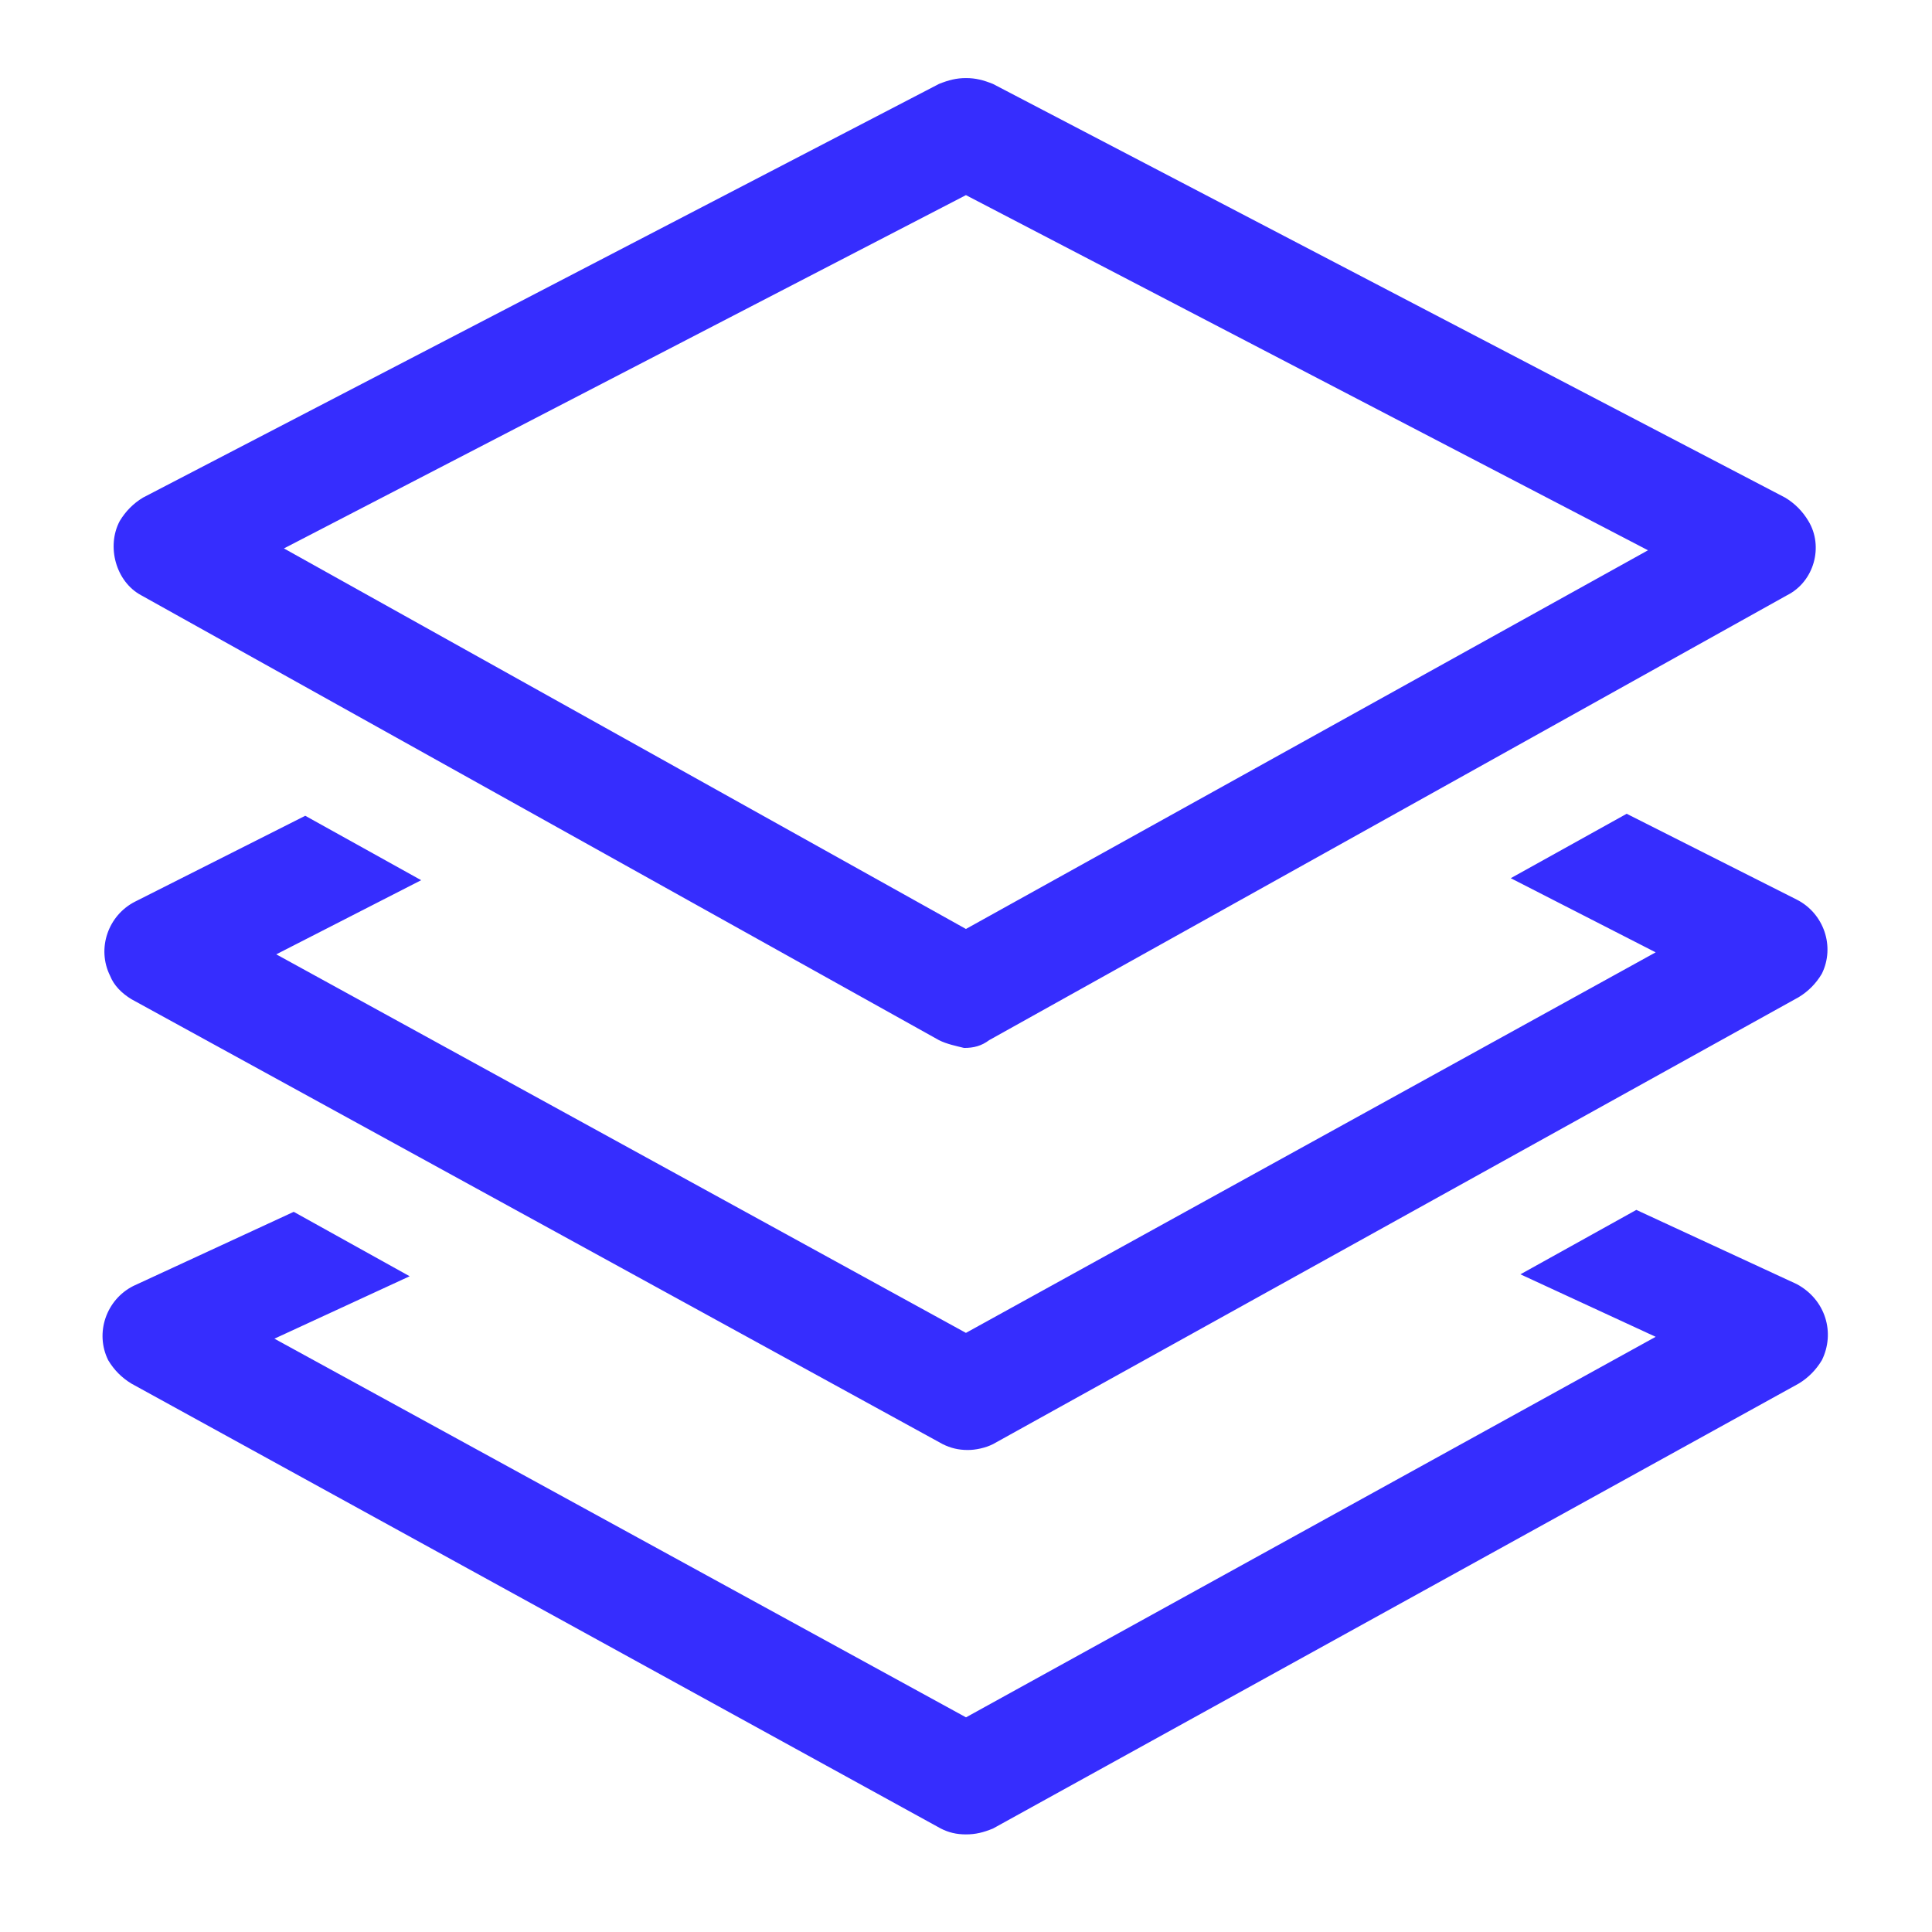 <svg width="29" height="29" viewBox="0 0 29 29" fill="none" xmlns="http://www.w3.org/2000/svg">
<g clip-path="url(#clip0_293_7182)">
<path d="M2.117 8.934L14.094 15.613C14.21 15.672 14.354 15.701 14.471 15.73C14.616 15.73 14.732 15.7 14.848 15.613L26.826 8.934C27.231 8.73 27.376 8.202 27.145 7.821C27.058 7.675 26.942 7.558 26.797 7.47L14.905 1.26C14.76 1.202 14.645 1.172 14.5 1.172C14.355 1.172 14.239 1.202 14.094 1.26L2.145 7.47C2 7.558 1.885 7.675 1.797 7.821C1.595 8.202 1.739 8.73 2.117 8.934ZM14.499 2.929L24.737 8.26L14.499 13.944L4.262 8.232L14.499 2.929ZM1.652 14.646C1.449 14.237 1.623 13.738 2.029 13.533L4.582 12.245L6.322 13.212L4.147 14.325L14.499 20.007L24.852 14.295L22.677 13.182L24.417 12.215L26.969 13.503C27.375 13.708 27.549 14.206 27.346 14.617C27.259 14.763 27.144 14.88 26.999 14.968L14.905 21.677C14.789 21.735 14.644 21.765 14.528 21.765C14.383 21.765 14.267 21.735 14.15 21.677L1.972 14.998C1.827 14.909 1.71 14.793 1.652 14.646L1.652 14.646ZM27.347 20.417C27.259 20.563 27.144 20.68 26.999 20.768L14.905 27.447C14.76 27.506 14.645 27.535 14.499 27.535C14.354 27.535 14.239 27.506 14.122 27.447L1.972 20.768C1.827 20.68 1.711 20.563 1.624 20.417C1.421 20.007 1.595 19.508 2.001 19.303L4.409 18.19L6.149 19.157L4.119 20.094L14.5 25.778L24.852 20.066L22.822 19.128L24.562 18.161L26.97 19.275C27.405 19.509 27.549 20.007 27.347 20.417Z" fill="#362DFE"/>
</g>
<defs>
<clipPath id="clip0_293_7182">
<rect width="29" height="29" fill="white"/>
</clipPath>
</defs>
</svg>
